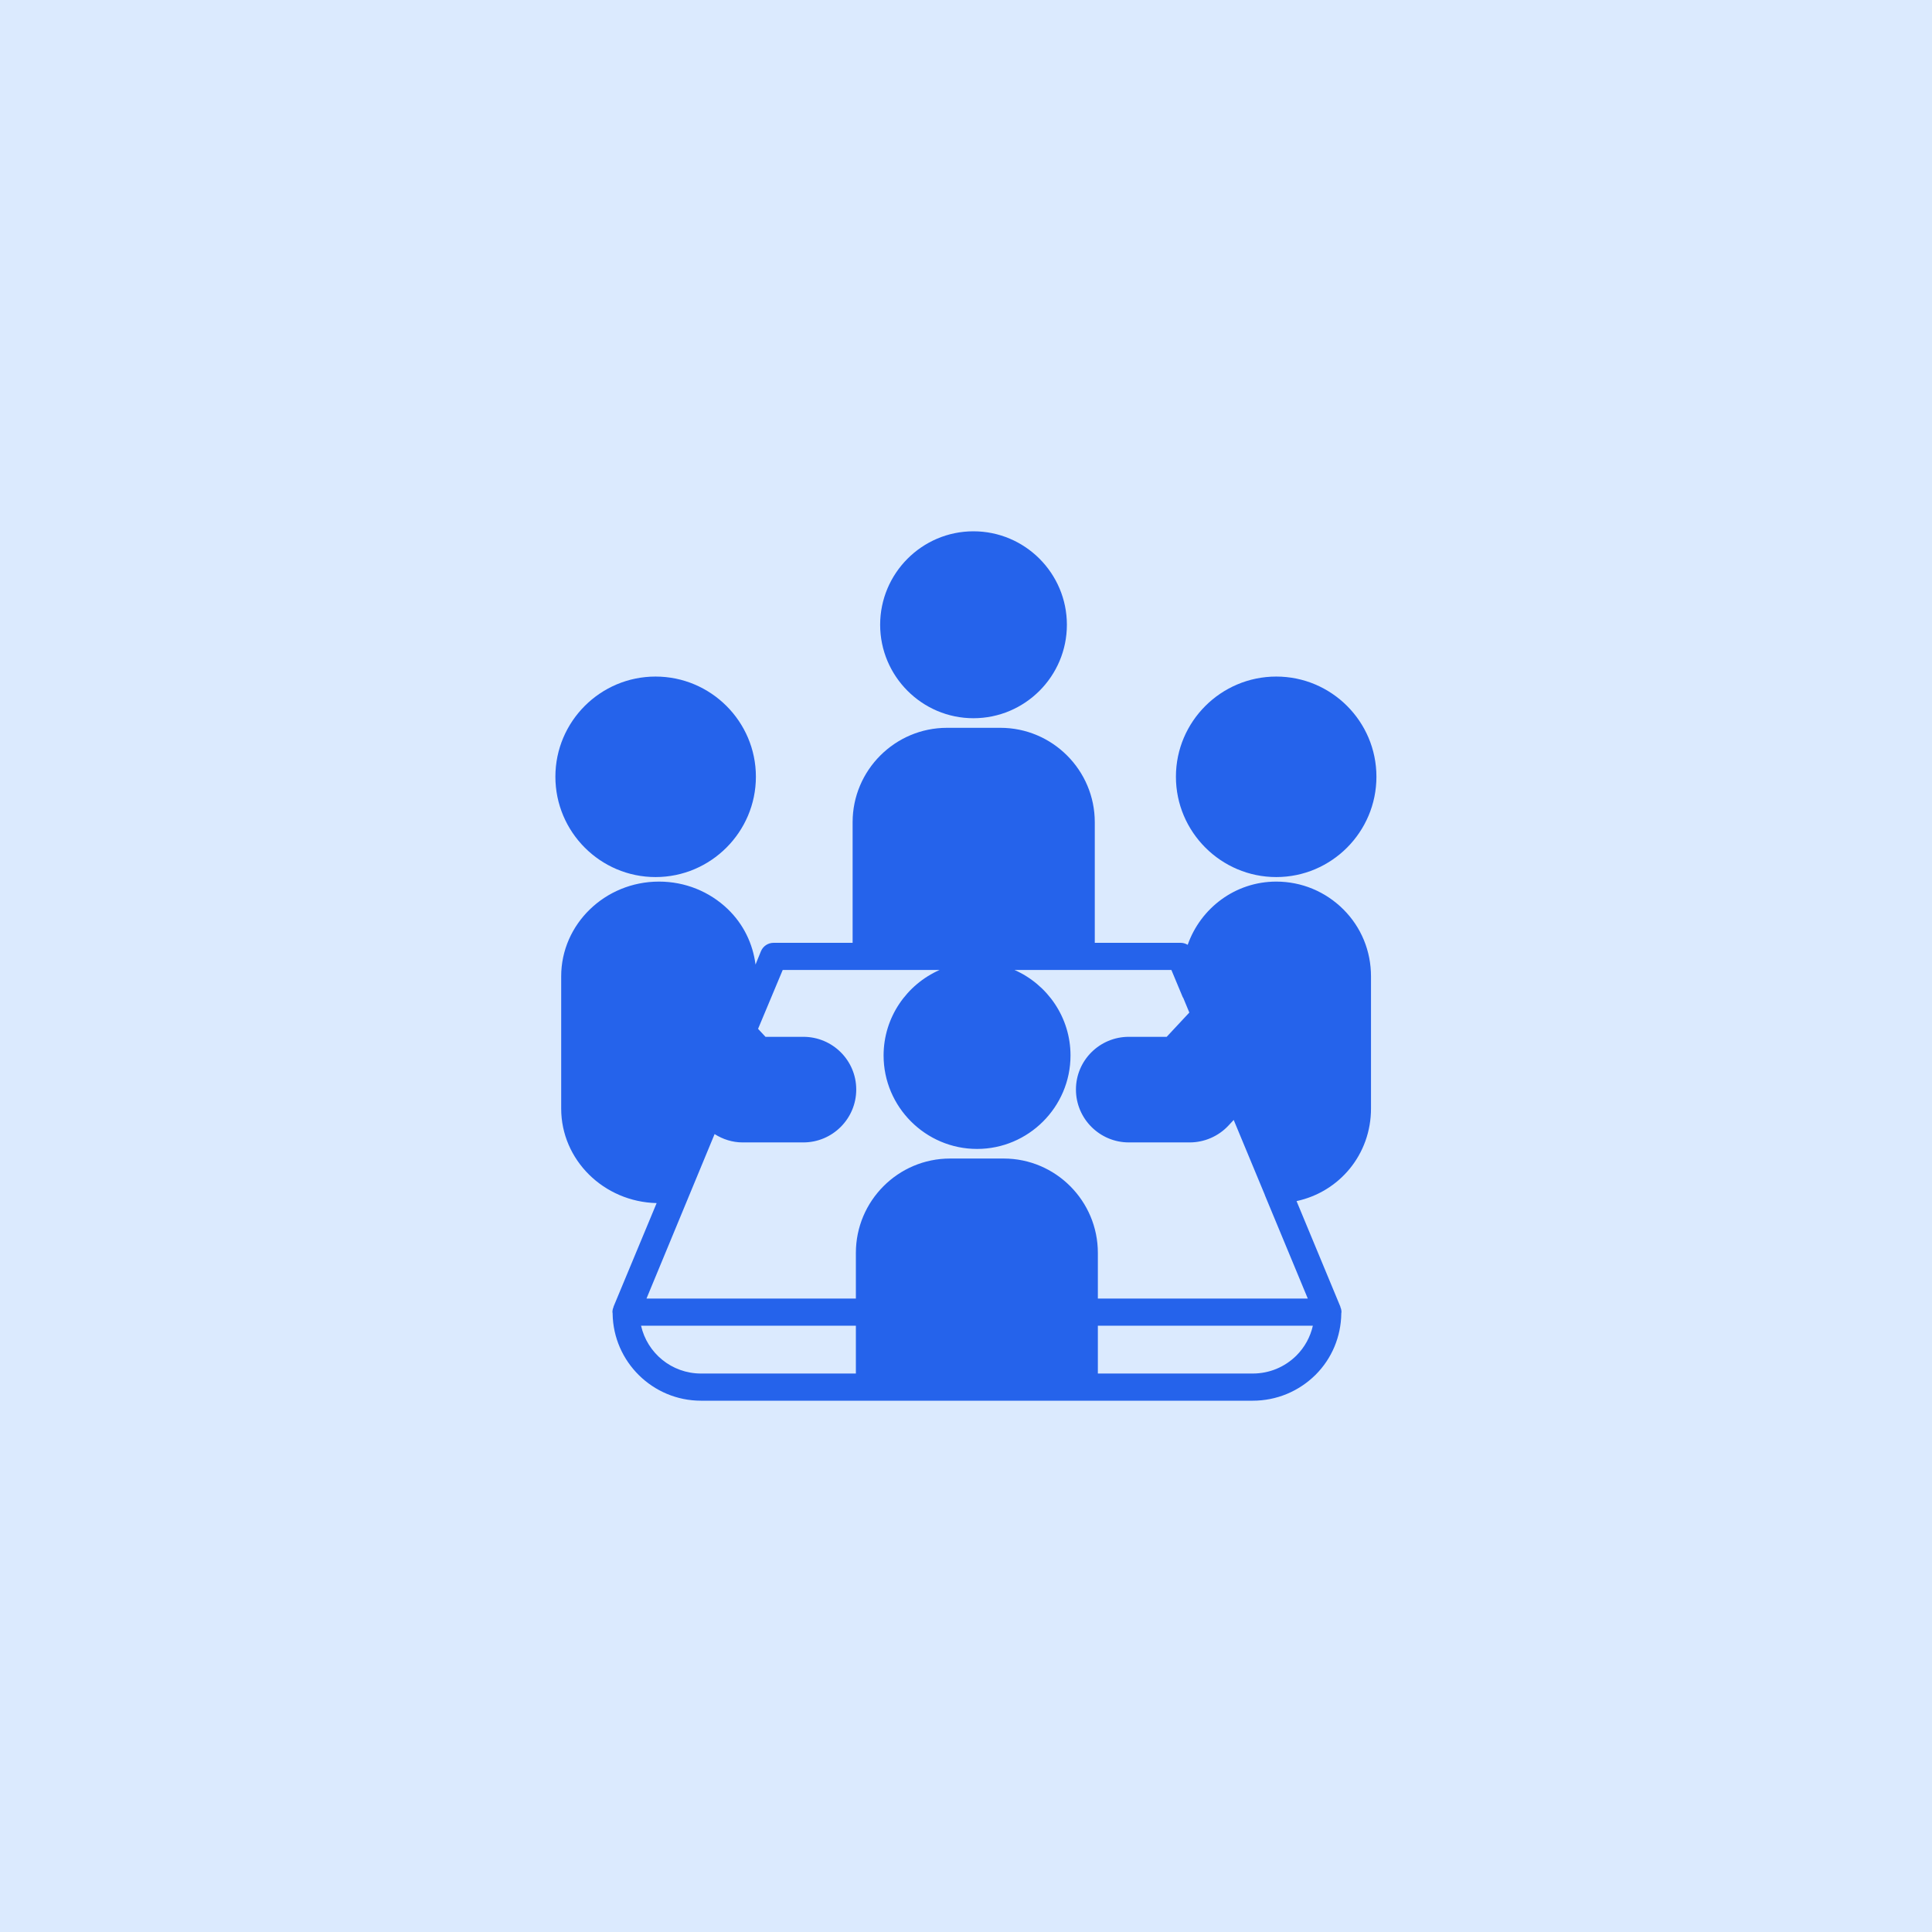 <svg xmlns="http://www.w3.org/2000/svg" width="64" height="64" viewBox="0 0 64 64" fill="none"><rect width="64" height="64" fill="#DBEAFE"></rect><path d="M35.342 20.696C35.342 22.4 33.956 23.792 32.246 23.792C30.542 23.792 29.156 22.4 29.156 20.696C29.156 18.992 30.542 17.6 32.246 17.6C33.956 17.6 35.342 18.992 35.342 20.696Z" fill="#2563EB"></path><path d="M25.04 25.73C25.04 27.56 23.546 29.054 21.716 29.054C19.886 29.054 18.398 27.56 18.398 25.73C18.398 23.9 19.886 22.412 21.716 22.412C23.546 22.412 25.04 23.9 25.04 25.73Z" fill="#2563EB"></path><path d="M45.596 25.73C45.596 27.56 44.108 29.054 42.278 29.054C40.448 29.054 38.954 27.56 38.954 25.73C38.954 23.9 40.448 22.412 42.278 22.412C44.108 22.412 45.596 23.9 45.596 25.73Z" fill="#2563EB"></path><path d="M45.416 36.722V32.342C45.416 31.502 45.092 30.716 44.504 30.128C43.91 29.534 43.118 29.204 42.278 29.204C40.916 29.204 39.77 30.086 39.344 31.298C39.272 31.256 39.194 31.232 39.11 31.232H36.266V27.236C36.266 25.514 34.862 24.11 33.14 24.11H31.37C29.648 24.11 28.244 25.514 28.244 27.236V31.232H25.628C25.442 31.232 25.28 31.34 25.208 31.508L25.028 31.952C24.938 31.262 24.632 30.62 24.11 30.116C23.498 29.528 22.688 29.204 21.83 29.204C20.042 29.204 18.59 30.614 18.59 32.342V36.722C18.59 38.426 20 39.812 21.752 39.854L20.324 43.286V43.292V43.298C20.3 43.352 20.288 43.406 20.288 43.466C20.288 43.478 20.294 43.49 20.294 43.502V43.52C20.318 45.11 21.62 46.4 23.222 46.4H41.498C42.284 46.4 43.022 46.094 43.58 45.542C44.12 45.002 44.42 44.282 44.432 43.52V43.502C44.432 43.49 44.438 43.478 44.438 43.466C44.438 43.406 44.426 43.352 44.402 43.298V43.292C44.402 43.292 44.402 43.292 44.402 43.286L42.95 39.788C44.372 39.482 45.416 38.24 45.416 36.722ZM28.352 45.5H23.222C22.25 45.5 21.44 44.822 21.236 43.916H28.352V45.5ZM42.944 44.906C42.554 45.29 42.044 45.5 41.498 45.5H36.368V43.916H43.49C43.406 44.288 43.22 44.63 42.944 44.906ZM43.322 43.016H36.368V41.504C36.368 39.782 34.97 38.378 33.248 38.378H31.472C29.75 38.378 28.352 39.782 28.352 41.504V43.016H21.416L23.672 37.568C23.948 37.742 24.266 37.844 24.596 37.844H26.612C27.578 37.844 28.364 37.058 28.364 36.092C28.364 35.126 27.578 34.346 26.612 34.346H25.358L25.112 34.082L25.928 32.132H31.124C30.038 32.612 29.27 33.698 29.27 34.964C29.27 36.668 30.662 38.06 32.366 38.06C34.07 38.06 35.462 36.668 35.462 34.964C35.462 33.698 34.694 32.612 33.608 32.132H38.804L39.182 33.038C39.188 33.044 39.188 33.044 39.194 33.05L39.398 33.542L38.648 34.346H37.394C36.428 34.346 35.642 35.126 35.642 36.092C35.642 37.058 36.428 37.844 37.394 37.844H39.41C39.896 37.844 40.364 37.64 40.694 37.286L40.868 37.1L41.9 39.584V39.59L43.322 43.016Z" fill="#2563EB"></path></svg>